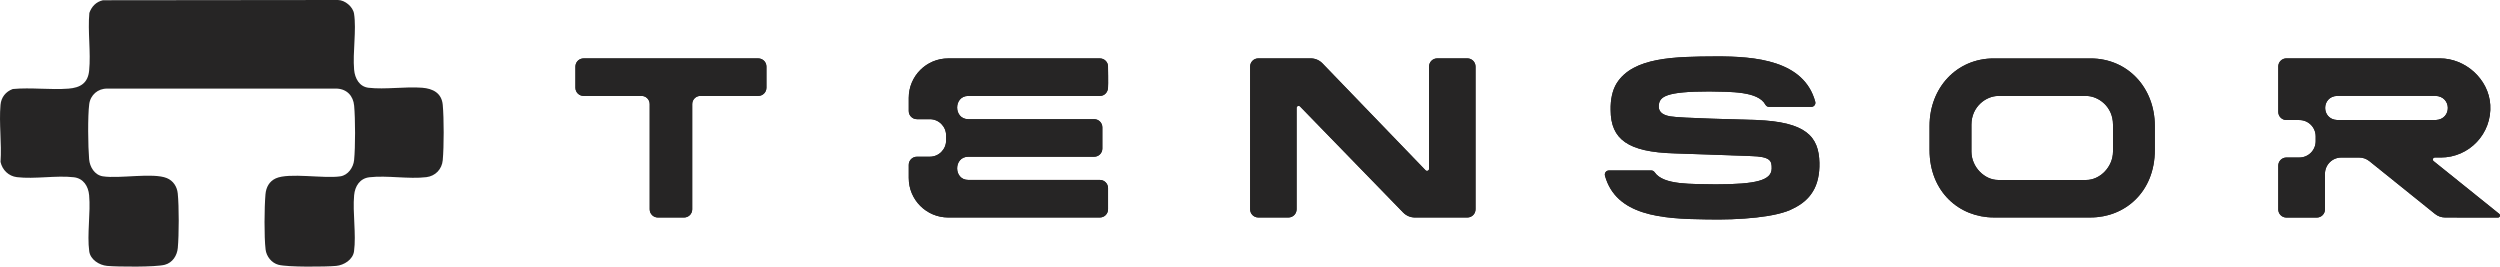 <?xml version="1.0" encoding="UTF-8"?><svg id="b" xmlns="http://www.w3.org/2000/svg" width="649.911" height="69.313" viewBox="0 0 649.911 69.313"><defs><style>.e{fill:#262525;}</style></defs><g id="c"><g id="d"><path class="e" d="M288.051,17.306c0-1.172-.948-2.12-2.12-2.12h-39.431c-5.665,0-10.258,4.593-10.258,10.258v3.415c0,1.172.948,2.12,2.12,2.12h3.363c2.338,0,4.234,1.896,4.234,4.24v1.284c0,2.338-1.896,4.24-4.234,4.24h-3.363c-1.172,0-2.12.948-2.12,2.12v3.41c0,5.671,4.593,10.264,10.264,10.264h39.425c1.172,0,2.12-.948,2.12-2.12v-5.518c0-1.172-.948-2.12-2.12-2.12h-34.214c-3.857,0-3.857-6.036,0-6.036h32.735c1.172,0,2.12-.948,2.12-2.12v-5.518c0-1.172-.948-2.12-2.12-2.12h-32.735c-3.857,0-3.857-6.048,0-6.048h34.214c1.266,0,2.026-1.007,2.114-2.043.082-.972,0-5.129,0-5.588h.006,0Z"/><path class="e" d="M288.051,17.306c0-1.172-.948-2.12-2.12-2.12h-39.431c-5.665,0-10.258,4.593-10.258,10.258v3.415c0,1.172.948,2.12,2.12,2.12h3.363c2.338,0,4.234,1.896,4.234,4.24v1.284c0,2.338-1.896,4.24-4.234,4.24h-3.363c-1.172,0-2.12.948-2.12,2.12v3.41c0,5.671,4.593,10.264,10.264,10.264h39.425c1.172,0,2.12-.948,2.12-2.12v-5.518c0-1.172-.948-2.12-2.12-2.12h-34.214c-3.857,0-3.857-6.036,0-6.036h32.735c1.172,0,2.12-.948,2.12-2.12v-5.518c0-1.172-.948-2.12-2.12-2.12h-32.735c-3.857,0-3.857-6.048,0-6.048h34.214c1.266,0,2.026-1.007,2.114-2.043.082-.972,0-5.129,0-5.588h.006,0Z"/><path class="e" d="M166.778,24.932c1.172,0,2.12.948,2.12,2.12v27.365c0,1.172.948,2.12,2.12,2.12h6.813c1.172,0,2.12-.948,2.12-2.12v-27.365c0-1.172.948-2.12,2.12-2.12h15.052c1.172,0,2.12-.948,2.12-2.12v-5.506c0-1.172-.948-2.12-2.12-2.12h-45.414c-1.172,0-2.12.948-2.12,2.12v5.506c0,1.172.948,2.12,2.12,2.12h15.069Z"/><path class="e" d="M166.778,24.932c1.172,0,2.12.948,2.12,2.12v27.365c0,1.172.948,2.12,2.12,2.12h6.813c1.172,0,2.12-.948,2.12-2.12v-27.365c0-1.172.948-2.12,2.12-2.12h15.052c1.172,0,2.12-.948,2.12-2.12v-5.506c0-1.172-.948-2.12-2.12-2.12h-45.414c-1.172,0-2.12.948-2.12,2.12v5.506c0,1.172.948,2.12,2.12,2.12h15.069Z"/><path class="e" d="M364.776,55.252c-2.98-3.062-23.82-24.503-26.8-27.565-.33-.342-.907-.106-.907.371v26.358c0,1.172-.948,2.12-2.12,2.12h-7.838c-1.172,0-2.12-.948-2.12-2.12V17.299c0-1.172.948-2.12,2.12-2.12h13.633c1.148,0,2.25.465,3.05,1.296,2.98,3.086,23.82,24.709,26.8,27.795.329.342.913.112.913-.365v-26.605c0-1.172.948-2.12,2.12-2.12h7.838c1.172,0,2.12.948,2.12,2.12v37.117c0,1.172-.948,2.12-2.12,2.12h-13.644c-1.142,0-2.238-.465-3.039-1.284h-.006,0Z"/><path class="e" d="M364.776,55.252c-2.98-3.062-23.82-24.503-26.8-27.565-.33-.342-.907-.106-.907.371v26.358c0,1.172-.948,2.12-2.12,2.12h-7.838c-1.172,0-2.12-.948-2.12-2.12V17.299c0-1.172.948-2.12,2.12-2.12h13.633c1.148,0,2.25.465,3.05,1.296,2.98,3.086,23.82,24.709,26.8,27.795.329.342.913.112.913-.365v-26.605c0-1.172.948-2.12,2.12-2.12h7.838c1.172,0,2.12.948,2.12,2.12v37.117c0,1.172-.948,2.12-2.12,2.12h-13.644c-1.142,0-2.238-.465-3.039-1.284h-.006,0Z"/><path class="e" d="M429.264,44.313c.353,0,.683.183.883.477,2.302,3.374,9.616,2.997,15.847,3.133,10.712,0,14.528-1.078,14.58-4.11.018-1.931-.188-3.127-5.494-3.245-2.19-.077-17.513-.612-19.703-.689-6.201-.177-10.305-1.107-12.92-2.927-2.561-1.784-3.751-4.452-3.751-8.392-.059-2.626.442-5.082,1.572-6.913,4.31-6.831,15.11-6.925,25.769-6.984,10.293-.041,22.906,1.042,25.85,11.766.191.677-.312,1.354-1.018,1.354h-10.994c-.4,0-.754-.236-.948-.589-1.932-3.516-9.075-3.309-14.564-3.421-11.348,0-13.043,1.349-13.149,3.722-.053,1.148.389,2.291,2.939,2.75,2.697.483,18.915.824,22.201.942,13.192.459,16.478,4.34,16.623,11.147.067,2.856-.482,5.488-1.708,7.449-1.13,1.861-2.795,3.303-5.1,4.411-4.079,2.255-13.807,3.044-22.653,2.838-11.601-.118-23.402-.983-26.293-11.359-.188-.677.312-1.355,1.019-1.355h11.012v-.006h0Z"/><path class="e" d="M429.264,44.313c.353,0,.683.183.883.477,2.302,3.374,9.616,2.997,15.847,3.133,10.712,0,14.528-1.078,14.58-4.11.018-1.931-.188-3.127-5.494-3.245-2.19-.077-17.513-.612-19.703-.689-6.201-.177-10.305-1.107-12.92-2.927-2.561-1.784-3.751-4.452-3.751-8.392-.059-2.626.442-5.082,1.572-6.913,4.31-6.831,15.11-6.925,25.769-6.984,10.293-.041,22.906,1.042,25.85,11.766.191.677-.312,1.354-1.018,1.354h-10.994c-.4,0-.754-.236-.948-.589-1.932-3.516-9.075-3.309-14.564-3.421-11.348,0-13.043,1.349-13.149,3.722-.053,1.148.389,2.291,2.939,2.75,2.697.483,18.915.824,22.201.942,13.192.459,16.478,4.34,16.623,11.147.067,2.856-.482,5.488-1.708,7.449-1.13,1.861-2.795,3.303-5.1,4.411-4.079,2.255-13.807,3.044-22.653,2.838-11.601-.118-23.402-.983-26.293-11.359-.188-.677.312-1.355,1.019-1.355h11.012v-.006h0Z"/><path class="e" d="M560.178,32.722c0-9.852-6.996-17.531-16.708-17.531h-25.149c-9.712,0-16.708,7.679-16.708,17.531v6.277c0,10.865,7.732,17.531,16.708,17.531h25.149c8.977,0,16.708-6.672,16.708-17.531v-6.277ZM549.306,38.999v.412c-.024,4.046-3.422,7.379-6.96,7.379h-22.889c-3.54,0-6.938-3.333-6.956-7.379-.006-1.354,0-4.964,0-6.684v-.342c.018-4.752,3.895-7.443,6.963-7.443h22.889c3.068,0,6.941,2.691,6.953,7.443v6.619-.006h0Z"/><path class="e" d="M560.178,32.722c0-9.852-6.996-17.531-16.708-17.531h-25.149c-9.712,0-16.708,7.679-16.708,17.531v6.277c0,10.865,7.732,17.531,16.708,17.531h25.149c8.977,0,16.708-6.672,16.708-17.531v-6.277ZM549.306,38.999v.412c-.024,4.046-3.422,7.379-6.96,7.379h-22.889c-3.54,0-6.938-3.333-6.956-7.379-.006-1.354,0-4.964,0-6.684v-.342c.018-4.752,3.895-7.443,6.963-7.443h22.889c3.068,0,6.941,2.691,6.953,7.443v6.619-.006h0Z"/><path class="e" d="M649.71,55.601c-1.896-1.525-15.164-12.19-17.06-13.715-.394-.312-.17-.942.33-.942h1.548c7.387,0,13.316-6.213,12.856-13.691-.406-6.648-6.43-12.078-13.098-12.078h-39.895c-1.172,0-2.12.948-2.12,2.12v11.789c0,1.172.948,2.12,2.12,2.12h3.362c2.338,0,4.24,1.896,4.24,4.24v1.266c0,2.338-1.896,4.24-4.24,4.24h-3.362c-1.172,0-2.12.948-2.12,2.12v11.365c0,1.172.948,2.12,2.12,2.12h7.895c1.172,0,2.12-.948,2.12-2.12v-9.245c0-2.344,1.896-4.24,4.24-4.24h4.652c.966,0,1.908.33,2.656.936,1.899,1.525,15.152,12.19,17.051,13.715.751.607,1.69.936,2.656.936,1.523,0,12.193.012,13.719.018.5,0,.724-.63.33-.948,0,0,0-.006,0-.006ZM607.581,31.204c-4.155-.183-4.167-6.107,0-6.283h25.536c4.267.135,4.31,6.089.1,6.283,0,0-19.228.018-25.636,0Z"/><path class="e" d="M649.71,55.601c-1.896-1.525-15.164-12.19-17.06-13.715-.394-.312-.17-.942.33-.942h1.548c7.387,0,13.316-6.213,12.856-13.691-.406-6.648-6.43-12.078-13.098-12.078h-39.895c-1.172,0-2.12.948-2.12,2.12v11.789c0,1.172.948,2.12,2.12,2.12h3.362c2.338,0,4.24,1.896,4.24,4.24v1.266c0,2.338-1.896,4.24-4.24,4.24h-3.362c-1.172,0-2.12.948-2.12,2.12v11.365c0,1.172.948,2.12,2.12,2.12h7.895c1.172,0,2.12-.948,2.12-2.12v-9.245c0-2.344,1.896-4.24,4.24-4.24h4.652c.966,0,1.908.33,2.656.936,1.899,1.525,15.152,12.19,17.051,13.715.751.607,1.69.936,2.656.936,1.523,0,12.193.012,13.719.018.5,0,.724-.63.33-.948,0,0,0-.006,0-.006ZM607.581,31.204c-4.155-.183-4.167-6.107,0-6.283h25.536c4.267.135,4.31,6.089.1,6.283,0,0-19.228.018-25.636,0Z"/><path class="e" d="M26.767.063l61.076-.063c1.845.017,3.914,1.756,4.196,3.558.66,4.219-.383,10.11.018,14.579.198,2.213,1.348,4.404,3.759,4.679,4.304.492,9.506-.344,13.921-.009,2.792.212,5.086,1.385,5.36,4.447.323,3.605.326,10.785,0,14.387-.212,2.343-1.899,4.127-4.254,4.412-4.594.558-10.213-.503-14.799.025-2.503.288-3.774,2.327-3.987,4.679-.413,4.558.576,10.163-.024,14.572-.294,2.16-2.594,3.605-4.646,3.793-2.763.253-12.632.343-15.008-.292-1.778-.475-3.12-2.161-3.336-3.962-.4-3.331-.327-10.934-.033-14.351.157-1.823.978-3.376,2.69-4.152,3.424-1.551,12.592.129,16.804-.53,1.985-.31,3.355-2.306,3.546-4.208.344-3.427.326-10.698.012-14.147-.232-2.551-1.858-4.302-4.449-4.446l-59.771-.002c-2.395-.027-4.335,1.654-4.646,4.02-.416,3.165-.31,11.065-.028,14.357.171,1.991,1.421,4.091,3.557,4.425,4.31.674,13.026-1.015,16.643.462,1.672.683,2.662,2.231,2.84,4.002.344,3.43.326,10.695.012,14.147-.182,2-1.366,3.848-3.371,4.383-2.375.635-12.245.545-15.008.292-2.051-.188-4.352-1.632-4.646-3.793-.6-4.409.389-10.014-.024-14.572-.213-2.353-1.484-4.391-3.987-4.679-4.586-.528-10.205.532-14.799-.025-2.149-.261-3.799-1.869-4.25-3.96.335-4.787-.426-10.12-.004-14.839.175-1.957,1.351-3.437,3.186-4.112,4.732-.45,9.799.266,14.495-.101,3.052-.239,5.036-1.416,5.36-4.675.472-4.75-.39-10.175.054-14.999.583-1.674,1.764-2.904,3.538-3.304l.003.002Z"/></g></g></svg>